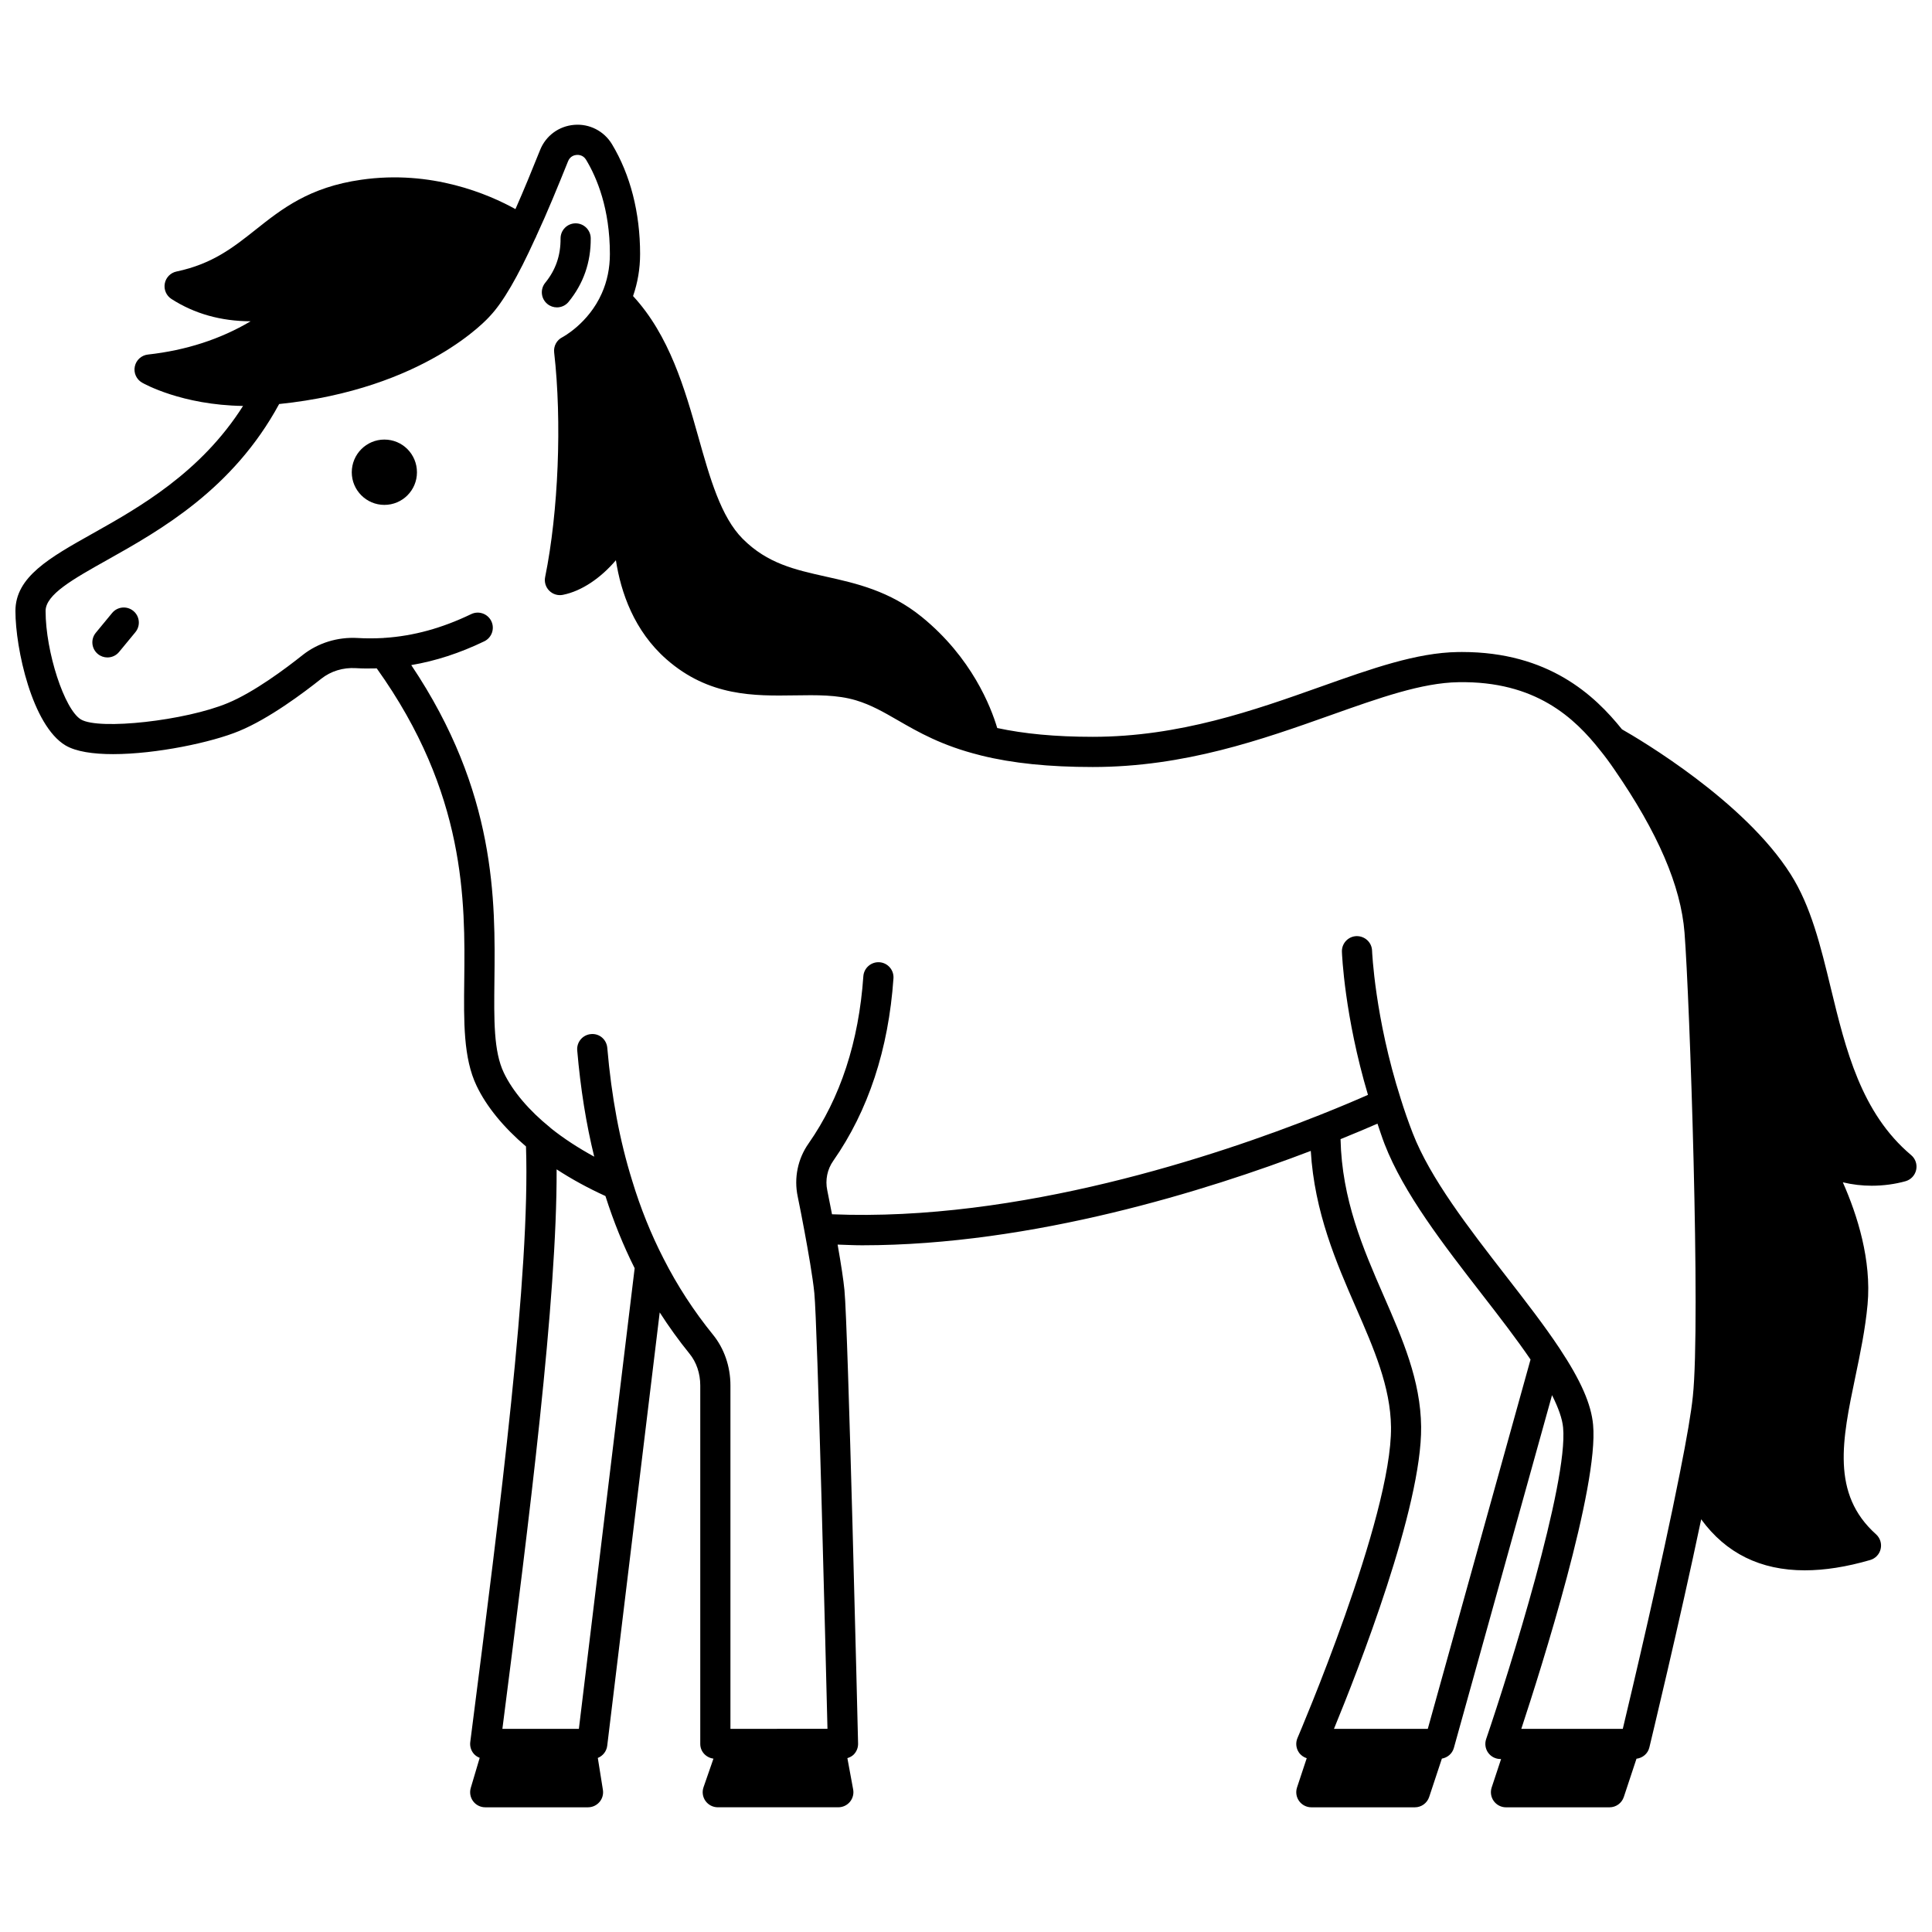 <?xml version="1.0" encoding="UTF-8"?>
<!-- Uploaded to: ICON Repo, www.iconrepo.com, Generator: ICON Repo Mixer Tools -->
<svg width="800px" height="800px" version="1.1" viewBox="144 144 512 512" xmlns="http://www.w3.org/2000/svg">
 <defs>
  <clipPath id="a">
   <path d="m148.09 177h503.81v446h-503.81z"/>
  </clipPath>
 </defs>
 <path d="m245.86 260.49c-4.758 0-8.637 3.879-8.637 8.676 0 4.758 3.879 8.637 8.637 8.637 4.797 0 8.637-3.879 8.637-8.637 0-4.797-3.836-8.676-8.637-8.676z"/>
 <path d="m291.59 225.46c1.16 0 2.312-0.5 3.098-1.473 3.934-4.82 5.91-10.484 5.863-16.832-0.016-2.199-1.805-3.969-4-3.969h-0.027c-2.211 0.016-3.988 1.82-3.969 4.027 0.031 4.5-1.297 8.332-4.059 11.719-1.398 1.711-1.145 4.231 0.57 5.625 0.742 0.605 1.637 0.902 2.523 0.902z"/>
 <g clip-path="url(#a)">
  <path d="m650.48 450.12c-13.27-11.172-17.344-27.984-21.289-44.238-2.707-11.176-5.266-21.73-10.66-30.207-12.25-19.359-39.914-35.676-44.691-38.398-7.246-9.02-19.43-20.488-42.387-20.488-0.359 0-0.723 0-1.082 0.008-10.969 0.164-22.754 4.352-36.402 9.195-17.523 6.223-37.387 13.273-60.387 13.273-9.891 0-18.152-0.793-25.309-2.332-1.664-5.598-6.738-18.66-19.992-29.441-8.508-6.91-17.449-8.91-25.34-10.668-8.34-1.863-15.547-3.469-22.094-10.008-5.805-5.809-8.707-16.105-11.777-27.012-3.57-12.691-7.664-26.922-17.305-37.344 1.219-3.504 1.867-7.234 1.867-11.148 0-10.945-2.578-21.004-7.453-29.094-2.102-3.5-5.992-5.473-10.016-5.129-4.07 0.332-7.527 2.891-9.031 6.66-2.082 5.18-4.277 10.574-6.535 15.668-7.039-3.91-22.199-10.48-40.902-7.777-13.758 1.961-21.008 7.719-28.016 13.281-5.852 4.641-11.371 9.027-20.906 11.035-1.582 0.332-2.816 1.59-3.106 3.188-0.293 1.594 0.406 3.211 1.766 4.086 6.082 3.91 13.102 5.887 20.984 5.914-8.012 4.746-17.121 7.699-27.223 8.816-1.719 0.191-3.117 1.465-3.469 3.156-0.355 1.691 0.414 3.418 1.914 4.281 0.477 0.277 10.504 5.941 26.77 6.184-11.223 17.703-27.594 26.926-39.883 33.824-11.418 6.41-20.438 11.473-20.438 20.512 0 9.945 4.43 30.352 13.27 35.625 2.773 1.648 7.332 2.312 12.602 2.312 11.426 0 26.215-3.121 33.426-6.133 7.898-3.254 17.047-10.098 21.777-13.867 2.527-1.992 5.738-2.992 9.148-2.789 1.727 0.113 3.566 0.113 5.531 0.062 23.703 33.16 23.426 61.719 23.188 82.66-0.129 11.07-0.238 20.633 3.269 27.957 2.633 5.531 7.18 11.043 13.094 16.078 1.137 33.488-6.797 95.539-14.488 155.64l-0.281 2.191c-0.145 1.141 0.207 2.289 0.965 3.152 0.426 0.48 0.957 0.812 1.535 1.039l-2.367 7.973c-0.359 1.211-0.125 2.519 0.629 3.531 0.754 1.012 1.941 1.605 3.207 1.605h27.234c1.172 0 2.277-0.512 3.043-1.402s1.086-2.066 0.906-3.223l-1.348-8.457c1.32-0.527 2.312-1.734 2.492-3.227l13.91-114.84c2.422 3.769 5.051 7.426 7.891 10.93 1.844 2.25 2.856 5.242 2.856 8.422v95.004c0 2.031 1.535 3.637 3.496 3.898l-2.633 7.586c-0.426 1.223-0.23 2.574 0.52 3.625 0.75 1.051 1.965 1.68 3.254 1.68h31.949c1.188 0 2.312-0.527 3.074-1.441 0.758-0.91 1.074-2.113 0.859-3.281l-1.531-8.305c0.633-0.195 1.227-0.488 1.699-0.969 0.75-0.773 1.16-1.812 1.137-2.891-0.109-4.512-2.652-110.62-3.613-120.17-0.27-2.75-0.848-6.582-1.812-12.062 2.168 0.066 4.328 0.184 6.504 0.184 45.309 0 91.582-14.578 118.89-25.012 0.977 16.234 6.762 29.594 11.965 41.508 4.723 10.805 9.176 21.012 9.297 31.688 0.27 23.934-24.535 81.801-24.781 82.387-0.535 1.234-0.41 2.656 0.332 3.777 0.504 0.77 1.258 1.309 2.113 1.582l-2.57 7.754c-0.402 1.219-0.199 2.559 0.555 3.598 0.75 1.039 1.957 1.66 3.242 1.66h27.43c1.727 0 3.25-1.105 3.793-2.742l3.367-10.164c1.496-0.266 2.75-1.312 3.172-2.816l26.02-93.504c1.691 3.375 2.723 6.262 2.934 8.598 1.379 14.652-14.254 64.551-20.395 82.543-0.414 1.219-0.219 2.566 0.531 3.617 0.75 1.047 1.965 1.672 3.25 1.672h0.18l-2.496 7.539c-0.402 1.219-0.199 2.559 0.555 3.598 0.75 1.039 1.957 1.66 3.242 1.66h27.43c1.727 0 3.25-1.105 3.793-2.742l3.356-10.133c1.637-0.199 3.016-1.344 3.41-2.981 0.09-0.371 8.008-33.16 13.738-60.469 6.547 8.984 15.715 13.52 27.449 13.52 5.266 0 11.051-0.906 17.336-2.731 1.395-0.402 2.465-1.535 2.781-2.949 0.324-1.414-0.148-2.898-1.23-3.871-11.957-10.691-8.957-25.07-5.484-41.715 1.301-6.223 2.641-12.656 3.242-19.191 1.074-11.734-2.695-23.652-6.555-32.371 2.527 0.609 5.117 0.906 7.652 0.906 3.148 0 6.211-0.43 8.945-1.191 1.426-0.398 2.519-1.555 2.836-3.004 0.32-1.457-0.191-2.961-1.324-3.918zm-353.07 152.04h-20.27c7.191-56.176 14.488-113.71 14.371-148.27 3.973 2.59 8.293 4.953 12.938 7.07 2.121 6.676 4.715 13.098 7.742 19.133zm224.97 0h-24.863c6.371-15.48 23.34-58.781 23.098-80.055-0.137-12.301-4.914-23.227-9.965-34.801-5.461-12.504-11.027-25.445-11.391-41.418 4.144-1.676 7.449-3.082 9.785-4.109 0.621 1.809 1.195 3.621 1.883 5.402 5.066 13.07 15.637 26.707 25.863 39.895 4.711 6.07 9.137 11.816 12.82 17.211zm51.672 0h-26.887c5.324-16.168 20.555-64.238 19.023-80.574-0.5-5.477-3.242-11.719-8.887-20.242-4.019-6.062-8.957-12.43-14.188-19.172-9.875-12.73-20.086-25.898-24.727-37.879-1.184-3.055-2.227-6.047-3.195-9.168-6.852-21.469-7.57-39.02-7.578-39.191-0.078-2.207-1.922-3.894-4.137-3.852-2.207 0.078-3.93 1.93-3.852 4.137 0.023 0.715 0.684 16.988 6.902 37.93-2.715 1.203-7.078 3.078-12.824 5.356-27.238 10.812-79.738 28.34-129.21 26.293-0.441-2.312-0.871-4.5-1.262-6.371-0.57-2.715 0.008-5.551 1.598-7.801 9.281-13.281 14.645-29.555 15.949-48.359 0.152-2.203-1.512-4.109-3.715-4.262-2.195-0.141-4.109 1.508-4.266 3.715-1.199 17.336-6.082 32.25-14.512 44.309-2.863 4.047-3.914 9.164-2.887 14.043 0.551 2.656 1.188 5.941 1.82 9.344 0.914 4.949 2.176 12.023 2.59 16.27 0.832 8.227 2.992 95.41 3.481 115.47l-25.715 0.004v-91.004c0-5.023-1.656-9.812-4.648-13.477-5.066-6.246-9.457-13.004-13.062-20.105-3.328-6.465-6.129-13.422-8.336-20.707-3.316-10.648-5.469-22.16-6.59-35.184-0.191-2.199-2.086-3.859-4.328-3.637-2.199 0.188-3.832 2.129-3.637 4.328 0.875 10.156 2.363 19.449 4.504 28.156-4.207-2.301-8.086-4.812-11.523-7.562-0.035-0.031-0.051-0.074-0.09-0.105-5.648-4.547-10.031-9.715-12.34-14.57-2.711-5.652-2.613-13.934-2.496-24.418 0.246-21.266 0.535-49.984-22.039-83.621 6.461-1.094 12.844-3.168 19.348-6.301 1.992-0.961 2.828-3.348 1.871-5.34-0.961-1.988-3.352-2.828-5.34-1.867-7.762 3.734-15.277 5.789-22.93 6.297-0.027 0-0.051-0.016-0.082-0.016-0.082 0-0.152 0.039-0.23 0.047-2.574 0.129-4.734 0.129-6.824 0-5.348-0.305-10.512 1.301-14.586 4.504-4.418 3.523-12.883 9.863-19.879 12.75-11.156 4.652-34.047 7.207-38.879 4.336-4.383-2.609-9.375-17.926-9.375-28.75 0-4.359 7.219-8.41 16.355-13.535 14.117-7.922 33.293-18.727 45.539-41.309 38.594-3.965 55.305-22.656 55.895-23.344 3.422-3.625 7.336-10.34 11.934-20.469 0.141-0.238 0.258-0.488 0.344-0.746 2.914-6.262 5.742-13.199 8.398-19.793 0.551-1.379 1.758-1.625 2.254-1.664 0.5-0.035 1.742-0.004 2.519 1.289 2.879 4.773 6.305 12.98 6.305 24.965 0 3.734-0.719 7.234-2.141 10.422-3.527 7.996-10.402 11.609-10.453 11.637-1.5 0.75-2.367 2.363-2.176 4.027 2.094 18.293 1.137 42.215-2.387 59.523-0.27 1.312 0.137 2.668 1.082 3.617 0.945 0.953 2.309 1.367 3.609 1.105 4.984-0.988 10.039-4.449 14.059-9.172 1.316 8.512 4.805 18.691 13.398 26.25 11.297 9.918 23.352 9.719 33.98 9.562 5.785-0.09 11.246-0.176 16.211 1.301 4.031 1.211 7.316 3.106 11.133 5.305 5.473 3.16 11.691 6.727 21.652 9.215 0.012 0.004 0.023 0.004 0.039 0.012 0.152 0.035 0.285 0.078 0.438 0.117 8.266 2.043 17.918 3.035 29.512 3.035 24.375 0 44.926-7.297 63.059-13.738 12.98-4.609 24.191-8.594 33.848-8.738 20.465-0.367 30.82 9.492 37.617 18.117 1.211 1.492 2.414 3.113 3.691 4.984 11.562 16.75 17.648 30.898 18.617 43.262 1.371 17.516 4.305 103.21 2.207 122.88-0.426 4.207-1.555 10.879-3.461 20.422-4.723 23.918-12.664 57.496-15.105 67.707z"/>
 </g>
 <path d="m173.71 306.45-4.32 5.238c-1.406 1.703-1.164 4.223 0.539 5.629 0.746 0.617 1.648 0.914 2.543 0.914 1.156 0 2.301-0.496 3.086-1.457l4.32-5.238c1.406-1.703 1.164-4.223-0.539-5.629-1.707-1.406-4.227-1.16-5.629 0.543z"/>
</svg>